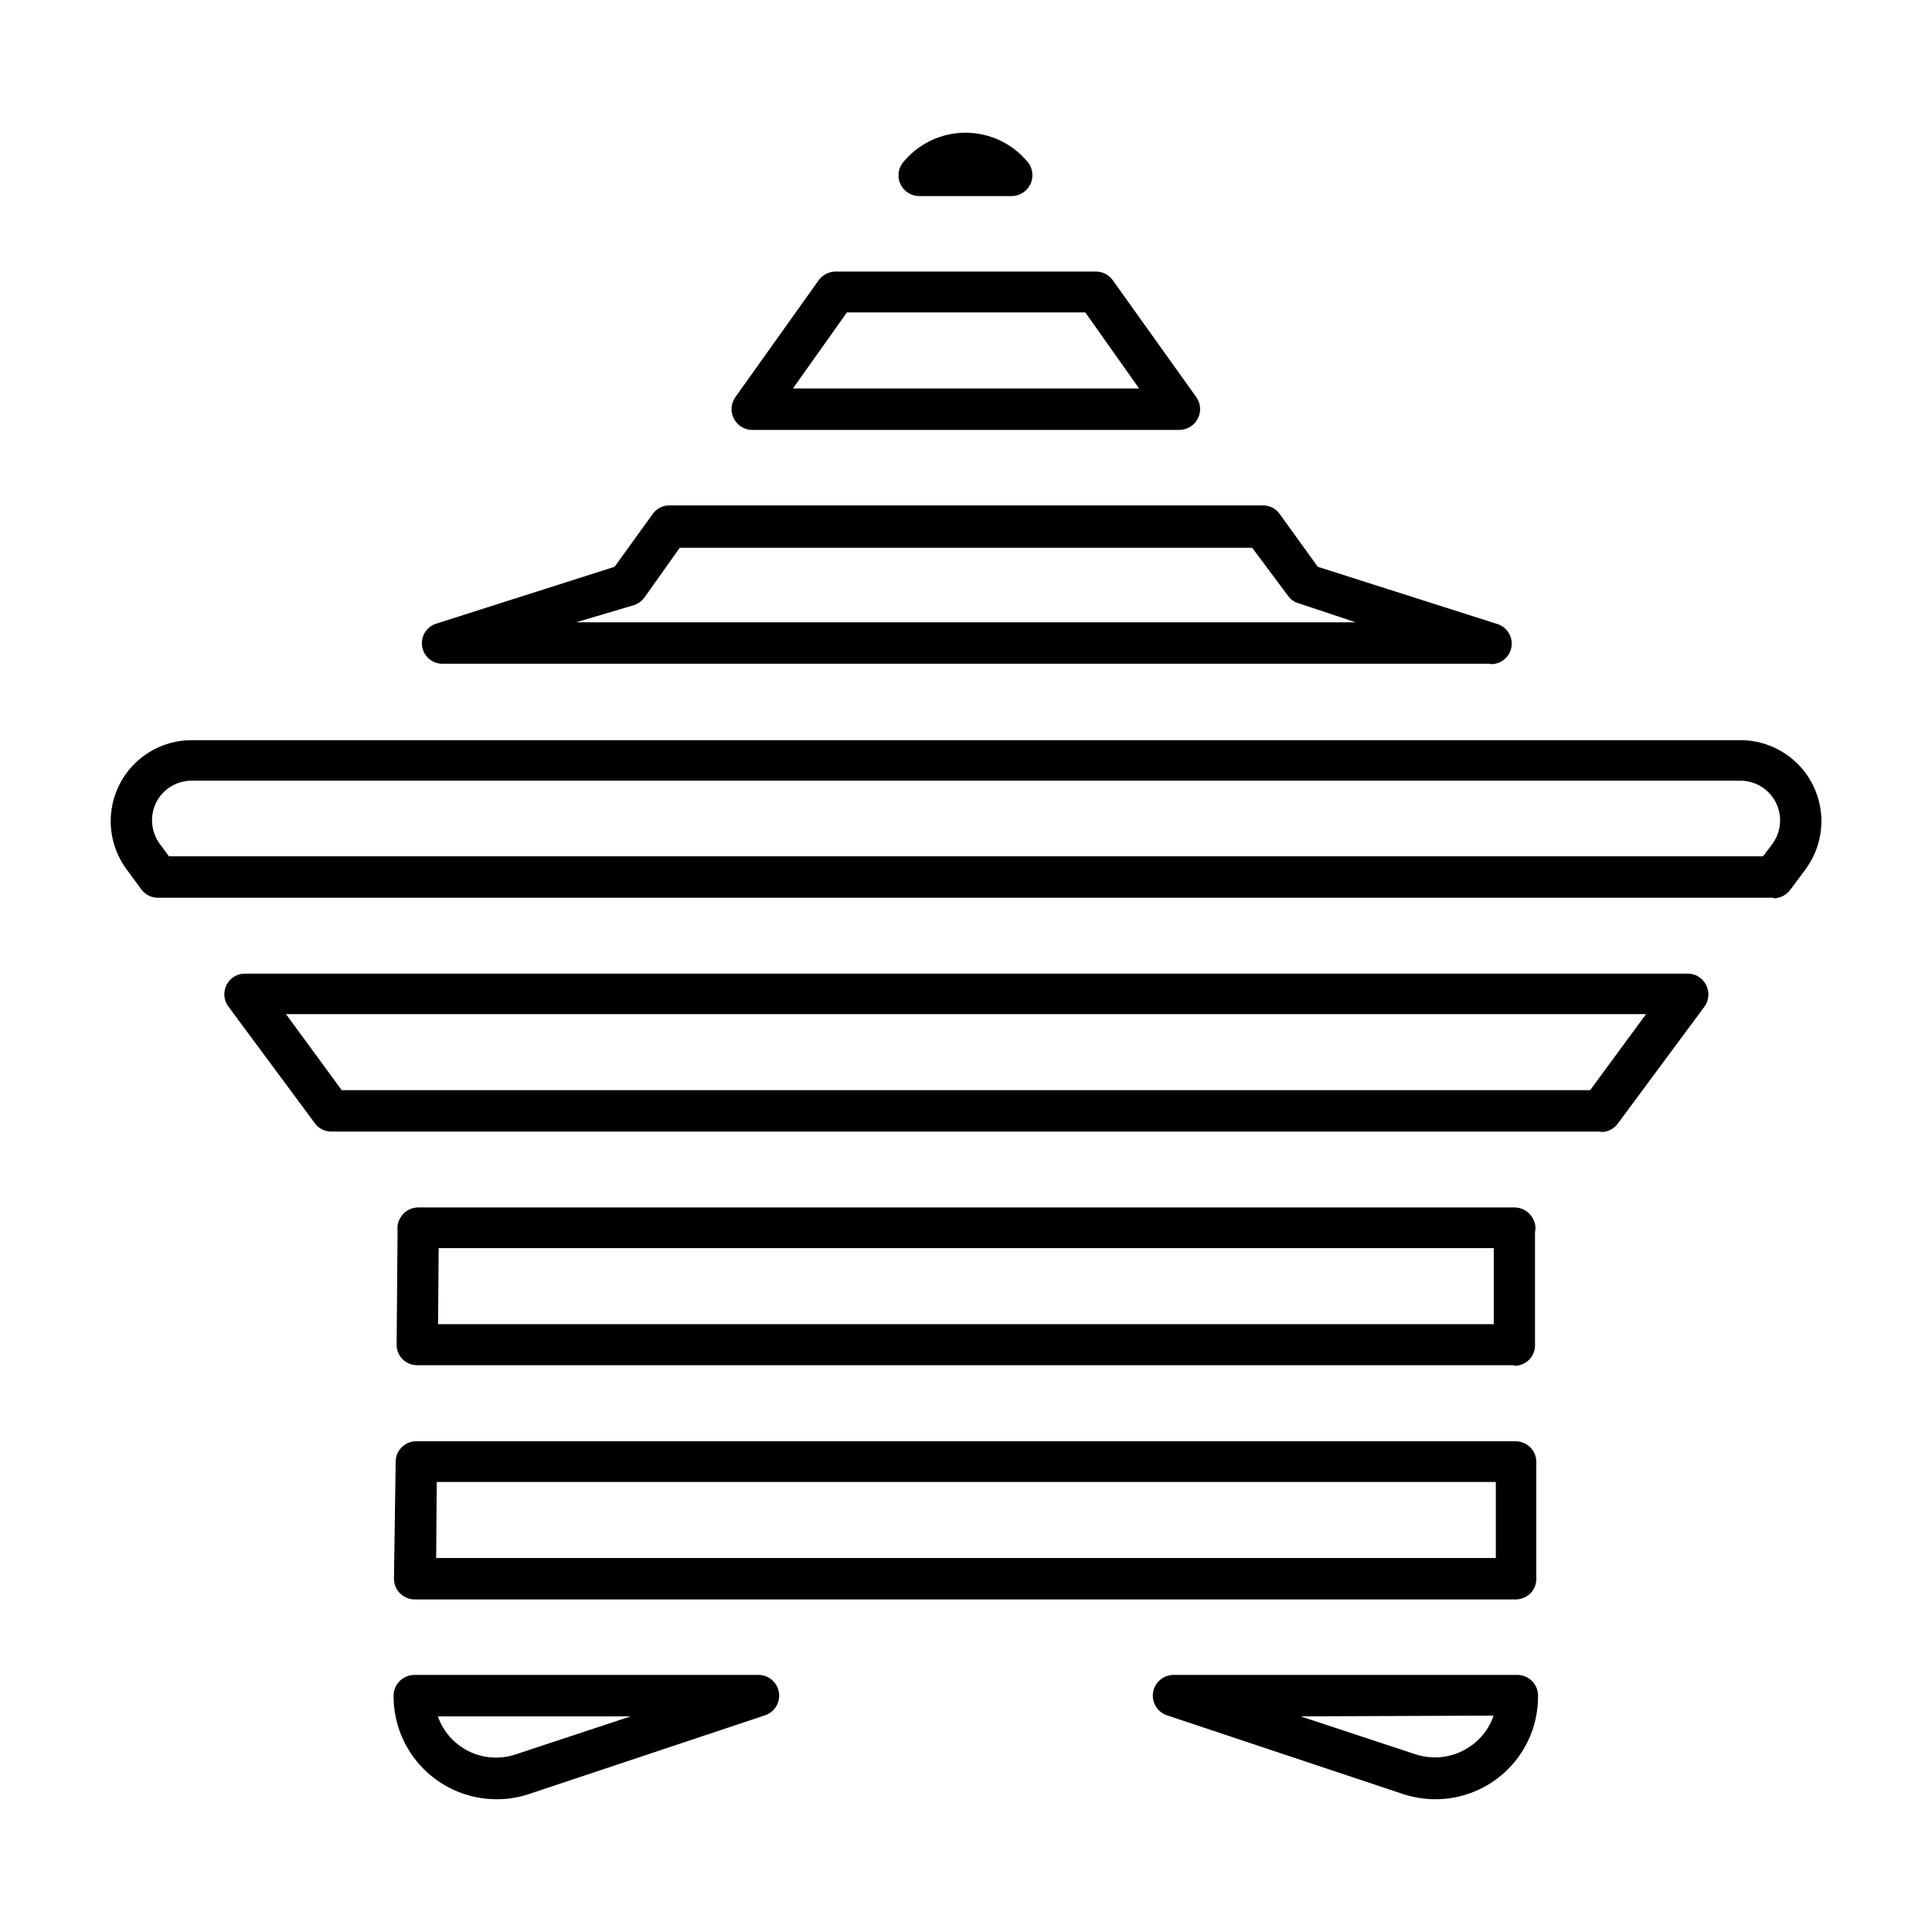 <?xml version="1.0" encoding="UTF-8"?>
<!-- The Best Svg Icon site in the world: iconSvg.co, Visit us! https://iconsvg.co -->
<svg fill="#000000" width="800px" height="800px" version="1.1" viewBox="144 144 512 512" xmlns="http://www.w3.org/2000/svg">
 <path d="m275.66 620.82c-7.289 0.016-14.277-2.883-19.414-8.051-5.137-5.164-8-12.168-7.945-19.457 0.055-3.039 2.551-5.469 5.594-5.441h91.137c2.676 0.02 4.949 1.961 5.387 4.598 0.438 2.641-1.094 5.211-3.621 6.086l-62.676 20.906c-2.777 0.922-5.688 1.383-8.613 1.359m-15.469-21.965c1.422 4.051 4.379 7.383 8.234 9.27 3.859 1.883 8.305 2.176 12.371 0.809l30.48-10.078zm264.15 21.965c-2.824-0.031-5.625-0.488-8.312-1.359l-62.676-20.906c-2.527-0.875-4.055-3.445-3.621-6.086 0.438-2.637 2.711-4.578 5.387-4.598h91.137c3.016 0 5.465 2.43 5.492 5.441 0.082 7.285-2.762 14.301-7.894 19.469-5.133 5.172-12.125 8.066-19.41 8.039m-35.621-21.965 30.531 10.078c5.016 1.625 10.508 0.742 14.762-2.371 2.731-1.953 4.777-4.723 5.844-7.906zm57.434-30.984h-292.21c-1.453-0.016-2.844-0.594-3.879-1.613-1.039-1.043-1.621-2.457-1.613-3.93l0.453-30.984c0.027-2.984 2.457-5.391 5.441-5.391h291.35c2.996 0 5.438 2.398 5.492 5.391v30.984c0.027 1.469-0.535 2.883-1.562 3.93-1.055 1.023-2.461 1.598-3.93 1.613m-286.06-10.98h280.82v-20.152l-280.67-0.004zm285.81-51.09h-290.8c-1.469 0.008-2.883-0.574-3.93-1.609-1.023-1.027-1.59-2.43-1.559-3.879l0.25-30.23c-0.133-1.039 0.059-2.098 0.555-3.023 0.891-1.844 2.738-3.031 4.785-3.074h290.55c2.121-0.035 4.074 1.137 5.039 3.023 0.59 1.078 0.77 2.332 0.504 3.527v29.926c0.027 1.453-0.535 2.852-1.562 3.879-1.043 1.039-2.457 1.621-3.93 1.613m-285.21-11.031h279.77v-20.152h-279.61zm308.08-51.039h-336.39c-1.742-0.012-3.371-0.852-4.383-2.266l-22.922-30.934h-0.004c-1.184-1.652-1.355-3.824-0.453-5.644 0.945-1.902 2.914-3.086 5.039-3.019h382.04c2.125-0.066 4.094 1.117 5.039 3.019 0.945 1.848 0.77 4.07-0.453 5.746l-22.922 30.934h-0.004c-1.02 1.434-2.672 2.277-4.434 2.266m-333.77-11.082h330.85l14.812-20.152h-360.43zm379.42-50.988h-427.98c-1.719 0.039-3.356-0.727-4.434-2.062l-4.031-5.492c-3.156-4.281-4.617-9.578-4.09-14.871 0.527-5.293 3-10.199 6.938-13.773 3.941-3.574 9.066-5.555 14.383-5.566h410.5c5.32 0.012 10.445 1.992 14.383 5.566 3.938 3.574 6.41 8.48 6.938 13.773 0.527 5.293-0.93 10.59-4.09 14.871l-4.082 5.492c-1.055 1.383-2.691 2.199-4.434 2.215m-425.21-11.133h422.45l2.469-3.273v-0.004c2.352-3.188 2.711-7.426 0.938-10.965-1.777-3.543-5.391-5.785-9.352-5.809h-410.5c-3.953 0-7.574 2.219-9.371 5.742-1.773 3.566-1.402 7.824 0.957 11.031zm350.1-51.035h-277.75c-2.633-0.062-4.844-1.996-5.254-4.598-0.406-2.602 1.105-5.121 3.594-5.984l47.41-15.113 10.078-13.957h-0.004c1.008-1.453 2.664-2.316 4.434-2.316h157.29c1.785-0.02 3.465 0.848 4.484 2.316l10.078 13.957 47.41 15.113h-0.004c2.66 0.738 4.348 3.352 3.922 6.082-0.426 2.727-2.828 4.707-5.586 4.598m-242.28-11.082h206.56l-15.113-5.039h-0.004c-1.148-0.316-2.148-1.031-2.82-2.016l-9.473-12.695h-151.7l-9.371 13.199c-0.707 0.953-1.691 1.656-2.82 2.016zm159.86-50.984h-113.05c-2.125 0.051-4.086-1.129-5.039-3.023-0.93-1.809-0.777-3.984 0.402-5.644l22.117-31.035c1.059-1.414 2.719-2.254 4.484-2.266h68.973c1.754-0.004 3.406 0.84 4.434 2.266l22.168 31.035c1.176 1.66 1.332 3.836 0.402 5.644-0.953 1.895-2.918 3.074-5.039 3.023m-102.27-10.984h91.742l-14.258-20.152h-63.176zm58.141-50.984h-24.535c-2.125 0.051-4.086-1.129-5.039-3.023-0.938-1.832-0.762-4.035 0.453-5.695 4.051-5.102 10.211-8.074 16.727-8.074s12.672 2.973 16.727 8.074c1.176 1.688 1.324 3.883 0.387 5.711-0.941 1.828-2.816 2.984-4.871 3.008"/>
</svg>